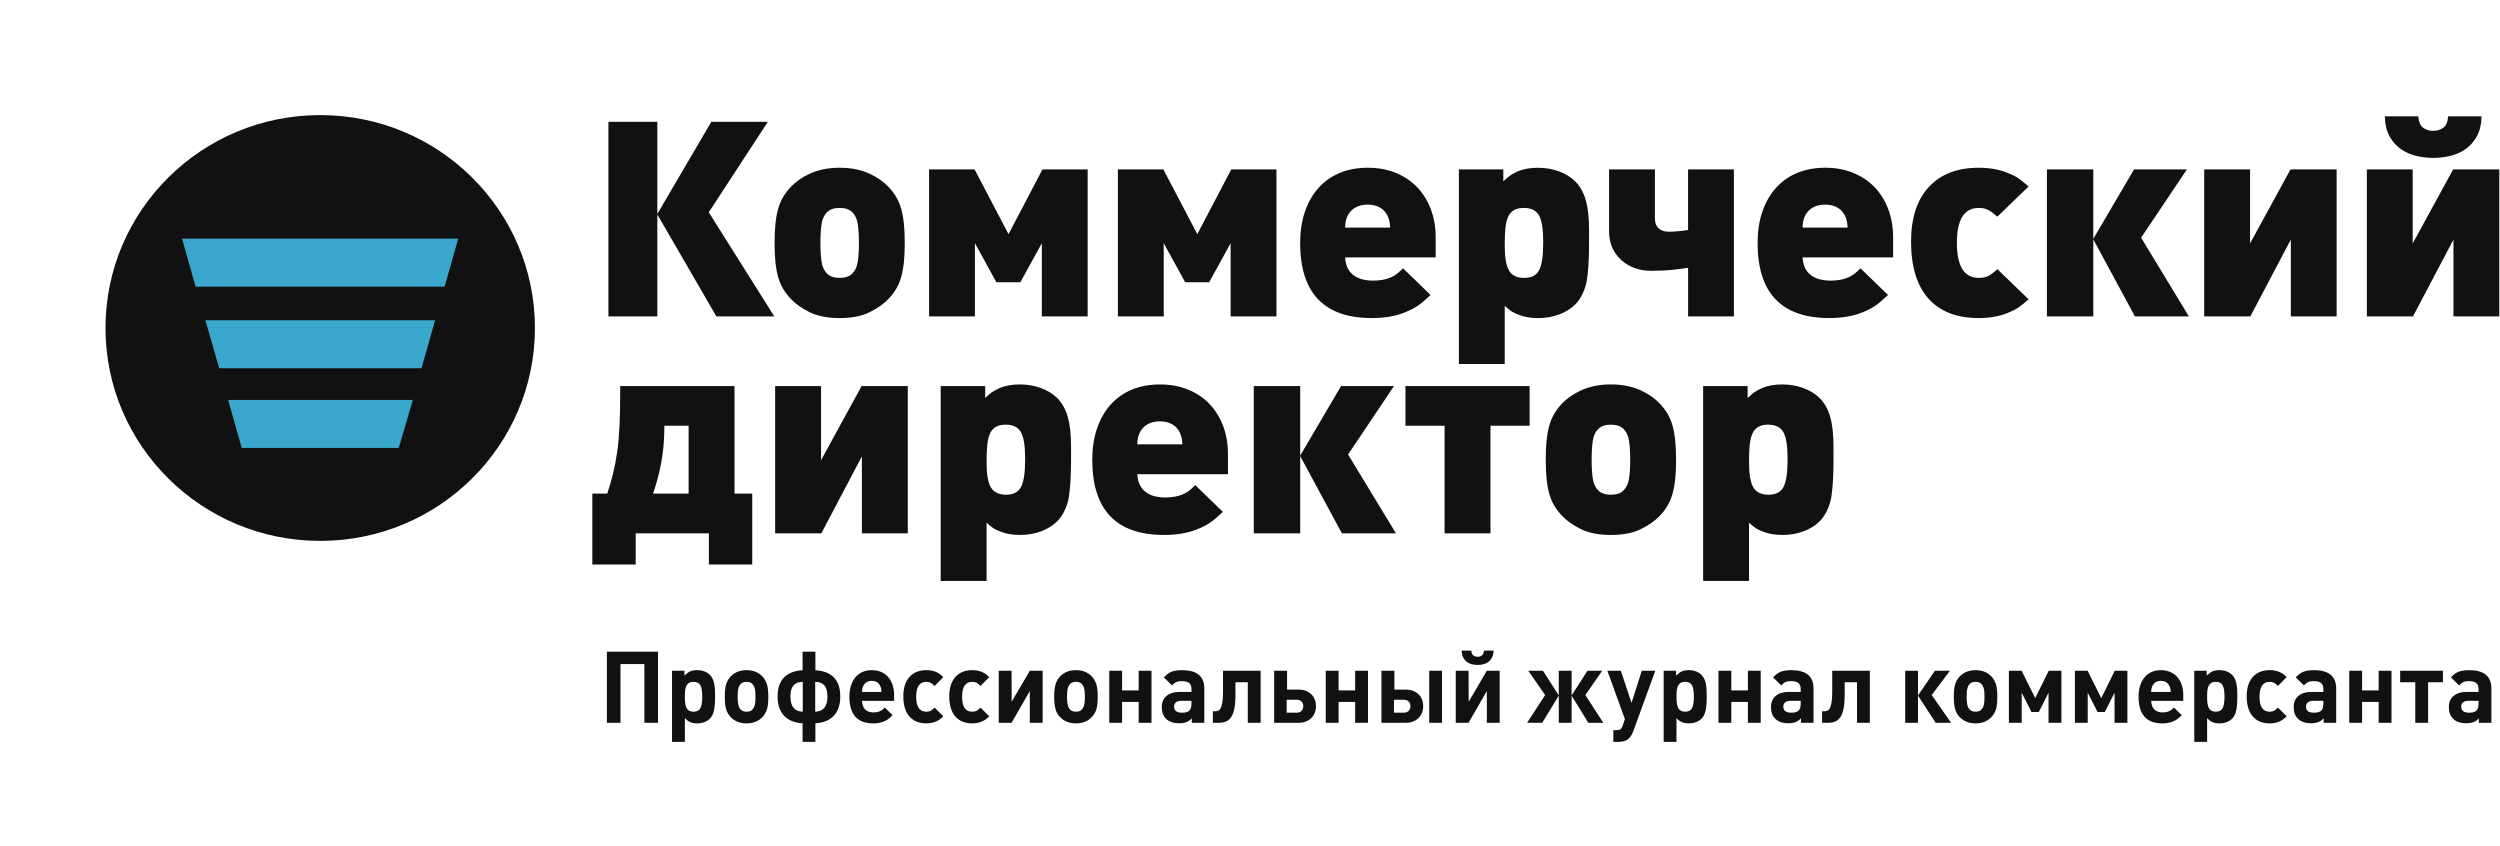 <svg width="1521" height="515" viewBox="0 0 1521 515" fill="none" xmlns="http://www.w3.org/2000/svg">
<path d="M325.447 199.55C325.447 271.084 266.96 329.084 194.82 329.084C122.673 329.084 64.184 271.084 64.184 199.55C64.184 128.015 122.673 70.024 194.82 70.024C266.96 70.024 325.447 128.015 325.447 199.55Z" fill="#111111"/>
<path d="M110.777 145.202L118.989 174.397H270.512L278.796 145.202H110.777Z" fill="#3AA7CC"/>
<path d="M124.949 194.861L133.376 224.056H256.457L264.711 194.861H124.949Z" fill="#3AA7CC"/>
<path d="M138.816 243.335L147.067 272.531H242.584L251.187 243.335H138.816Z" fill="#3AA7CC"/>
<path d="M1507.95 426.375V428.074C1507.95 430.057 1507.52 431.475 1506.66 432.33C1505.8 433.18 1504.35 433.606 1502.3 433.606C1499.02 433.606 1497.39 432.389 1497.39 429.965C1497.39 428.79 1497.77 427.899 1498.53 427.293C1499.29 426.683 1500.37 426.381 1501.77 426.381H1507.95V426.375ZM1515.76 439.742V418.902C1515.76 411.446 1511.26 407.723 1502.25 407.723C1499.41 407.723 1497.11 408.107 1495.35 408.883C1494.94 409.078 1494.59 409.277 1494.27 409.454C1493.95 409.638 1493.64 409.854 1493.34 410.096C1493.03 410.336 1492.7 410.623 1492.35 410.943C1491.98 411.266 1491.58 411.65 1491.14 412.103L1496.13 417.025C1496.61 416.492 1497.05 416.072 1497.45 415.741C1497.85 415.424 1498.28 415.161 1498.74 414.953C1499.2 414.749 1499.69 414.607 1500.21 414.524C1500.73 414.447 1501.33 414.403 1502.01 414.403C1504.13 414.403 1505.66 414.791 1506.57 415.56C1507.49 416.33 1507.95 417.602 1507.95 419.387V420.968H1500.57C1497.24 420.968 1494.63 421.782 1492.73 423.427C1490.83 425.067 1489.88 427.322 1489.88 430.202C1489.88 433.322 1490.8 435.74 1492.64 437.46C1494.48 439.179 1497.08 440.04 1500.45 440.04C1502.21 440.04 1503.69 439.801 1504.89 439.312C1505.49 439.07 1506.01 438.794 1506.45 438.495C1506.89 438.191 1507.45 437.693 1508.13 437.007V439.742H1515.76ZM1486.27 415.075V408.087H1460.26V415.075H1469.45V439.742H1477.26V415.075H1486.27ZM1454.98 439.742V408.087H1447.18V420.056H1437.09V408.087H1429.28V439.742H1437.09V427.044H1447.18V439.742H1454.98ZM1413.54 426.375V428.074C1413.54 430.057 1413.11 431.475 1412.24 432.33C1411.38 433.18 1409.94 433.606 1407.89 433.606C1404.61 433.606 1402.97 432.389 1402.97 429.965C1402.97 428.79 1403.35 427.899 1404.11 427.293C1404.87 426.683 1405.95 426.381 1407.36 426.381H1413.54V426.375ZM1421.34 439.742V418.902C1421.34 411.446 1416.84 407.723 1407.84 407.723C1405 407.723 1402.69 408.107 1400.93 408.883C1400.53 409.078 1400.17 409.277 1399.86 409.454C1399.54 409.641 1399.22 409.854 1398.92 410.096C1398.62 410.336 1398.29 410.623 1397.93 410.943C1397.57 411.266 1397.17 411.65 1396.73 412.103L1401.72 417.025C1402.2 416.492 1402.64 416.072 1403.03 415.741C1403.43 415.424 1403.86 415.161 1404.33 414.953C1404.79 414.749 1405.28 414.607 1405.8 414.524C1406.32 414.447 1406.92 414.403 1407.6 414.403C1409.73 414.403 1411.25 414.791 1412.17 415.56C1413.09 416.33 1413.55 417.602 1413.55 419.387V420.968H1406.16C1402.84 420.968 1400.23 421.782 1398.32 423.427C1396.42 425.067 1395.47 427.322 1395.47 430.202C1395.47 433.322 1396.39 435.74 1398.23 437.46C1400.07 439.179 1402.68 440.04 1406.04 440.04C1407.8 440.04 1409.28 439.801 1410.48 439.312C1411.08 439.07 1411.6 438.794 1412.04 438.495C1412.48 438.188 1413.04 437.693 1413.72 437.007V439.742H1421.34ZM1385.92 430.507C1384.99 431.439 1384.19 432.085 1383.49 432.452C1382.79 432.816 1381.92 432.996 1380.88 432.996C1376.75 432.996 1374.69 429.965 1374.69 423.883C1374.69 417.848 1376.75 414.832 1380.88 414.832C1381.88 414.832 1382.74 415.013 1383.46 415.377C1384.18 415.741 1385 416.398 1385.92 417.321L1391.2 411.976C1390.28 411.044 1389.52 410.375 1388.92 409.966C1388.32 409.561 1387.6 409.173 1386.76 408.809C1385.08 408.081 1383.13 407.717 1380.93 407.717C1376.49 407.717 1373.03 409.12 1370.57 411.908C1368.11 414.702 1366.88 418.618 1366.88 423.634C1366.88 428.941 1368.1 433.011 1370.55 435.846C1372.99 438.682 1376.45 440.103 1380.93 440.103C1383.14 440.103 1385.08 439.718 1386.76 438.945C1387.6 438.584 1388.32 438.197 1388.92 437.788C1389.52 437.383 1390.29 436.72 1391.21 435.784L1385.92 430.507ZM1352.2 430.933C1351.42 432.315 1350.05 432.996 1348.09 432.996C1346.17 432.996 1344.8 432.339 1344.01 431.022C1343.2 429.714 1342.81 427.494 1342.81 424.368C1342.81 423.359 1342.83 422.297 1342.87 421.181C1342.91 420.065 1343.09 419.032 1343.41 418.082C1343.73 417.135 1344.26 416.35 1344.97 415.741C1345.69 415.134 1346.73 414.832 1348.09 414.832C1350.06 414.832 1351.43 415.498 1352.21 416.836C1352.99 418.174 1353.38 420.503 1353.38 423.824C1353.37 427.186 1352.98 429.554 1352.2 430.933ZM1342.57 408.087H1335V451.347H1342.81V436.947C1343.93 438.084 1345.04 438.892 1346.14 439.377C1347.24 439.863 1348.61 440.106 1350.25 440.106C1351.81 440.106 1353.26 439.863 1354.6 439.377C1355.94 438.892 1357.08 438.182 1358 437.249C1358.6 436.643 1359.1 435.959 1359.5 435.213C1359.9 434.467 1360.22 433.562 1360.46 432.508C1360.7 431.46 1360.88 430.241 1361 428.87C1361.12 427.491 1361.19 425.869 1361.19 424.001C1361.19 422.954 1361.17 422.051 1361.15 421.299C1361.13 420.55 1361.1 419.876 1361.06 419.263C1361.03 418.653 1360.98 418.088 1360.91 417.561C1360.85 417.037 1360.76 416.49 1360.64 415.921C1360.2 413.696 1359.32 411.911 1358 410.573C1357.08 409.644 1355.94 408.927 1354.61 408.442C1353.26 407.956 1351.81 407.714 1350.25 407.714C1348.53 407.714 1347.12 407.965 1346.02 408.475C1344.92 408.987 1343.77 409.845 1342.57 411.055V408.087ZM1308.73 420.968C1308.8 418.801 1309.37 417.135 1310.41 415.972C1311.46 414.808 1312.88 414.222 1314.7 414.222C1316.51 414.222 1317.93 414.796 1318.96 415.939C1319.98 417.084 1320.56 418.76 1320.68 420.968H1308.73ZM1328.3 426.375V422.853C1328.3 420.544 1327.98 418.458 1327.34 416.596C1326.7 414.734 1325.8 413.142 1324.62 411.828C1323.44 410.517 1322.01 409.504 1320.33 408.794C1318.65 408.087 1316.78 407.732 1314.7 407.732C1312.58 407.732 1310.68 408.105 1309.01 408.856C1307.33 409.608 1305.91 410.677 1304.75 412.079C1303.59 413.479 1302.69 415.169 1302.05 417.155C1301.42 419.139 1301.1 421.367 1301.1 423.839C1301.1 434.692 1305.93 440.12 1315.6 440.12C1316.84 440.12 1317.99 440.02 1319.04 439.815C1320.1 439.614 1321.09 439.327 1322.01 438.966C1322.48 438.765 1322.94 438.546 1323.35 438.324C1323.78 438.108 1324.18 437.85 1324.58 437.563C1324.98 437.279 1325.4 436.947 1325.84 436.56C1326.28 436.175 1326.8 435.701 1327.4 435.139L1322.66 430.46C1321.98 431.143 1321.43 431.641 1320.98 431.948C1320.55 432.253 1320.05 432.52 1319.48 432.762C1318.4 433.209 1317.2 433.437 1315.89 433.437C1311.37 433.437 1309 431.09 1308.76 426.39H1328.3V426.375H1328.3ZM1294.31 439.742V408.087H1286.62L1278.4 424.735L1270.11 408.087H1262.36V439.742H1270.17V421.453L1276.14 433.18H1280.59L1286.5 421.453V439.742H1294.31ZM1254.14 439.742V408.087H1246.45L1238.23 424.735L1229.94 408.087H1222.2V439.742H1230V421.453L1235.97 433.18H1240.42L1246.33 421.453V439.742H1254.14ZM1207.25 427.074C1207.17 428.148 1206.94 429.119 1206.58 429.989C1206.23 430.862 1205.68 431.581 1204.96 432.147C1204.25 432.715 1203.22 432.996 1201.9 432.996C1199.98 432.996 1198.6 432.318 1197.76 430.963C1196.92 429.604 1196.5 427.408 1196.5 424.365C1196.5 423.356 1196.53 422.294 1196.58 421.178C1196.65 420.062 1196.84 419.029 1197.18 418.079C1197.52 417.132 1198.06 416.347 1198.8 415.738C1199.54 415.131 1200.57 414.829 1201.9 414.829C1203.18 414.829 1204.19 415.11 1204.93 415.679C1205.67 416.244 1206.23 416.966 1206.58 417.836C1206.94 418.706 1207.16 419.68 1207.25 420.752C1207.32 421.826 1207.37 422.868 1207.37 423.88C1207.37 424.937 1207.32 426.005 1207.25 427.074ZM1214.36 416.41C1213.82 414.586 1212.91 412.988 1211.63 411.612C1209.19 409.019 1205.95 407.723 1201.9 407.723C1197.9 407.723 1194.68 409.019 1192.23 411.612C1191.59 412.293 1191.05 413.033 1190.58 413.829C1190.12 414.619 1189.75 415.495 1189.47 416.472C1189.19 417.443 1188.99 418.529 1188.87 419.727C1188.75 420.917 1188.69 422.308 1188.69 423.883C1188.69 425.464 1188.75 426.864 1188.87 428.077C1188.99 429.291 1189.19 430.386 1189.47 431.356C1189.75 432.33 1190.11 433.209 1190.55 434C1190.99 434.796 1191.55 435.536 1192.23 436.216C1194.67 438.809 1197.9 440.106 1201.9 440.106C1205.94 440.106 1209.18 438.809 1211.63 436.216C1212.27 435.536 1212.82 434.796 1213.28 434C1213.74 433.209 1214.11 432.333 1214.39 431.356C1214.67 430.386 1214.87 429.282 1214.99 428.045C1215.11 426.81 1215.17 425.387 1215.17 423.762C1215.17 420.684 1214.9 418.236 1214.36 416.41ZM1166.91 439.742V423.214L1177.67 439.742H1187.04L1175.27 422.85L1186.32 408.087H1177.19L1166.92 423.093V408.087H1159.12V439.742H1166.91ZM1137.61 439.742V408.087H1114.73V420.905C1114.73 423.741 1114.58 425.961 1114.28 427.559C1113.98 429.16 1113.6 430.344 1113.11 431.114C1112.62 431.883 1112.07 432.351 1111.43 432.511C1110.79 432.679 1110.14 432.753 1109.51 432.753H1108.54V439.742H1112.27C1113.87 439.742 1115.29 439.49 1116.54 438.981C1117.77 438.475 1118.83 437.569 1119.69 436.279C1120.55 434.982 1121.2 433.242 1121.64 431.049C1122.08 428.867 1122.3 426.064 1122.3 422.667V415.075H1129.81V439.742H1137.61ZM1095.55 426.375V428.074C1095.55 430.057 1095.11 431.475 1094.25 432.33C1093.39 433.18 1091.94 433.606 1089.9 433.606C1086.61 433.606 1084.98 432.389 1084.98 429.965C1084.98 428.79 1085.36 427.899 1086.12 427.293C1086.88 426.683 1087.96 426.381 1089.36 426.381H1095.55V426.375ZM1103.35 439.742V418.902C1103.35 411.446 1098.85 407.723 1089.84 407.723C1087 407.723 1084.69 408.107 1082.93 408.883C1082.53 409.078 1082.17 409.277 1081.86 409.454C1081.53 409.641 1081.23 409.854 1080.92 410.096C1080.62 410.336 1080.29 410.623 1079.93 410.943C1079.57 411.266 1079.17 411.65 1078.73 412.103L1083.72 417.025C1084.2 416.492 1084.64 416.072 1085.04 415.741C1085.44 415.424 1085.87 415.161 1086.33 414.953C1086.79 414.749 1087.28 414.607 1087.8 414.524C1088.33 414.447 1088.92 414.403 1089.6 414.403C1091.73 414.403 1093.25 414.791 1094.17 415.56C1095.09 416.33 1095.55 417.602 1095.55 419.387V420.968H1088.16C1084.84 420.968 1082.23 421.782 1080.32 423.427C1078.42 425.067 1077.47 427.322 1077.47 430.202C1077.47 433.322 1078.39 435.74 1080.24 437.46C1082.07 439.179 1084.68 440.04 1088.04 440.04C1089.8 440.04 1091.28 439.801 1092.48 439.312C1093.08 439.07 1093.6 438.794 1094.04 438.495C1094.48 438.188 1095.04 437.693 1095.72 437.007V439.742H1103.35ZM1071.22 439.742V408.087H1063.42V420.056H1053.33V408.087H1045.52V439.742H1053.33V427.044H1063.42V439.742H1071.22ZM1029.37 430.933C1028.59 432.315 1027.22 432.996 1025.26 432.996C1023.33 432.996 1021.97 432.339 1021.18 431.022C1020.37 429.714 1019.98 427.494 1019.98 424.368C1019.98 423.359 1020 422.297 1020.04 421.181C1020.08 420.065 1020.26 419.032 1020.58 418.082C1020.9 417.135 1021.42 416.35 1022.14 415.741C1022.86 415.134 1023.9 414.832 1025.26 414.832C1027.22 414.832 1028.59 415.498 1029.38 416.836C1030.16 418.174 1030.55 420.503 1030.55 423.824C1030.54 427.186 1030.16 429.554 1029.37 430.933ZM1019.73 408.087H1012.17V451.347H1019.97V436.947C1021.09 438.084 1022.2 438.892 1023.31 439.377C1024.41 439.863 1025.78 440.106 1027.42 440.106C1028.98 440.106 1030.43 439.863 1031.77 439.377C1033.11 438.892 1034.25 438.182 1035.17 437.249C1035.77 436.643 1036.27 435.959 1036.67 435.213C1037.08 434.464 1037.39 433.562 1037.63 432.508C1037.87 431.46 1038.05 430.241 1038.17 428.87C1038.29 427.491 1038.36 425.869 1038.36 424.001C1038.36 422.954 1038.34 422.051 1038.33 421.299C1038.3 420.55 1038.27 419.876 1038.24 419.263C1038.19 418.656 1038.15 418.088 1038.08 417.561C1038.02 417.037 1037.93 416.49 1037.82 415.921C1037.37 413.696 1036.49 411.911 1035.17 410.573C1034.25 409.644 1033.12 408.927 1031.77 408.442C1030.43 407.956 1028.98 407.714 1027.42 407.714C1025.7 407.714 1024.29 407.965 1023.19 408.475C1022.08 408.987 1020.93 409.845 1019.73 411.055V408.087ZM1007.1 408.087H998.866L992.618 427.651L986.132 408.087H977.905L988.594 437.498L987.272 441.384C986.872 442.518 986.415 443.284 985.893 443.666C985.371 444.048 984.532 444.237 983.371 444.237H981.568V451.347H984.627C987.033 451.347 988.929 450.841 990.332 449.828C991.735 448.81 992.854 447.153 993.696 444.838L1007.1 408.087ZM938.278 439.742L948.364 423.214V439.742H956.17V423.214L966.32 439.742H975.445L964.52 422.85L974.785 408.087H965.839L956.17 423.093V408.087H948.362V423.093L938.752 408.087H929.803L940.072 422.85L929.081 439.742H938.278ZM912.397 439.742V408.087H904.585L893.543 426.923L893.481 408.087H885.675V439.742H893.481L904.588 420.42V439.742H912.397ZM902.845 395.813C902.767 397.15 902.376 398.106 901.672 398.698C900.973 399.287 900.081 399.58 898.997 399.58C897.917 399.58 897.03 399.287 896.323 398.698C895.624 398.112 895.233 397.156 895.152 395.813H889.263C889.308 397.476 889.612 398.849 890.197 399.95C890.773 401.054 891.514 401.96 892.418 402.65C893.32 403.348 894.34 403.839 895.478 404.127C896.621 404.417 897.788 404.559 898.991 404.559C900.194 404.559 901.367 404.414 902.508 404.127C903.648 403.839 904.672 403.348 905.564 402.65C906.472 401.96 907.212 401.054 907.791 399.95C908.367 398.849 908.678 397.47 908.723 395.813H902.845ZM853.976 425.706C855.26 425.706 856.269 426.064 857.012 426.778C857.752 427.491 858.122 428.441 858.122 429.625C858.122 430.85 857.752 431.821 857.012 432.532C856.269 433.242 855.26 433.6 853.976 433.6H848.087V425.7L853.976 425.706ZM865.116 425.538C864.621 424.306 863.911 423.244 862.985 422.356C862.063 421.468 860.964 420.781 859.684 420.296C858.4 419.813 856.985 419.571 855.421 419.571H848.337V408.087H840.466V439.742H855.421C856.979 439.742 858.4 439.49 859.684 438.984C860.97 438.481 862.072 437.782 862.985 436.894C863.911 436.006 864.621 434.947 865.116 433.715C865.618 432.484 865.869 431.12 865.869 429.625C865.869 428.13 865.615 426.769 865.116 425.538ZM877.334 408.087H869.531V439.742H877.334V408.087ZM832.281 439.742V408.087H824.475V420.056H814.388V408.087H806.582V439.742H814.388V427.044H824.475V439.742H832.281ZM788.815 425.706C790.098 425.706 791.098 426.064 791.818 426.778C792.54 427.491 792.895 428.441 792.895 429.625C792.895 430.85 792.54 431.821 791.818 432.532C791.098 433.242 790.098 433.6 788.815 433.6H782.809V425.7L788.815 425.706ZM799.895 425.538C799.394 424.306 798.684 423.244 797.764 422.356C796.839 421.468 795.749 420.781 794.49 420.296C793.227 419.813 791.815 419.571 790.254 419.571H783.048V408.087H775.182V439.742H790.254C791.776 439.742 793.176 439.49 794.46 438.984C795.74 438.481 796.842 437.782 797.758 436.894C798.68 436.006 799.391 434.947 799.892 433.715C800.394 432.484 800.645 431.12 800.645 429.625C800.645 428.13 800.397 426.769 799.895 425.538ZM766.964 439.742V408.087H744.083V420.905C744.083 423.741 743.934 425.961 743.636 427.559C743.334 429.16 742.946 430.344 742.462 431.114C741.979 431.883 741.421 432.351 740.782 432.511C740.137 432.679 739.495 432.753 738.856 432.753H737.895V439.742H741.618C743.218 439.742 744.645 439.49 745.886 438.981C747.125 438.475 748.176 437.569 749.039 436.279C749.898 434.982 750.549 433.242 750.991 431.049C751.427 428.867 751.651 426.064 751.651 422.667V415.075H759.158V439.742H766.964ZM724.898 426.375V428.074C724.898 430.057 724.462 431.475 723.603 432.33C722.746 433.18 721.295 433.606 719.25 433.606C715.967 433.606 714.328 432.389 714.328 429.965C714.328 428.79 714.707 427.899 715.468 427.293C716.23 426.683 717.31 426.381 718.713 426.381H724.898V426.375ZM732.704 439.742V418.902C732.704 411.446 728.197 407.723 719.191 407.723C716.349 407.723 714.047 408.107 712.286 408.883C711.886 409.078 711.525 409.277 711.209 409.454C710.886 409.641 710.579 409.854 710.274 410.096C709.973 410.336 709.644 410.623 709.283 410.943C708.922 411.266 708.522 411.65 708.086 412.103L713.068 417.025C713.549 416.492 713.991 416.072 714.388 415.741C714.791 415.424 715.218 415.161 715.683 414.953C716.14 414.749 716.63 414.607 717.152 414.524C717.674 414.447 718.274 414.403 718.955 414.403C721.077 414.403 722.597 414.791 723.519 415.56C724.438 416.33 724.901 417.602 724.901 419.387V420.968H717.51C714.191 420.968 711.579 421.782 709.674 423.427C707.773 425.067 706.824 427.322 706.824 430.202C706.824 433.322 707.746 435.74 709.588 437.46C711.427 439.179 714.027 440.04 717.394 440.04C719.155 440.04 720.635 439.801 721.836 439.312C722.436 439.07 722.955 438.794 723.397 438.495C723.833 438.188 724.397 437.693 725.077 437.007V439.742H732.704ZM700.576 439.742V408.087H692.773V420.056H682.68V408.087H674.877V439.742H682.68V427.044H692.773V439.742H700.576ZM659.928 427.074C659.847 428.148 659.623 429.119 659.262 429.989C658.904 430.862 658.364 431.581 657.641 432.147C656.922 432.715 655.901 432.996 654.582 432.996C652.656 432.996 651.28 432.318 650.435 430.963C649.594 429.604 649.176 427.408 649.176 424.365C649.176 423.356 649.205 422.294 649.265 421.178C649.325 420.062 649.525 419.029 649.865 418.079C650.203 417.132 650.746 416.347 651.486 415.738C652.226 415.131 653.259 414.829 654.579 414.829C655.859 414.829 656.871 415.11 657.612 415.679C658.352 416.244 658.904 416.966 659.262 417.836C659.623 418.706 659.844 419.68 659.928 420.752C660.003 421.826 660.047 422.868 660.047 423.88C660.047 424.937 660.006 426.005 659.928 427.074ZM667.044 416.41C666.501 414.586 665.591 412.988 664.31 411.612C661.868 409.019 658.626 407.723 654.582 407.723C650.576 407.723 647.352 409.019 644.913 411.612C644.274 412.293 643.722 413.033 643.262 413.829C642.802 414.619 642.432 415.495 642.152 416.472C641.868 417.443 641.671 418.529 641.552 419.727C641.432 420.92 641.367 422.308 641.367 423.883C641.367 425.464 641.429 426.864 641.552 428.077C641.674 429.291 641.868 430.386 642.152 431.356C642.432 432.33 642.791 433.209 643.229 434C643.668 434.796 644.229 435.536 644.91 436.216C647.349 438.809 650.573 440.106 654.579 440.106C658.62 440.106 661.862 438.809 664.307 436.216C664.949 435.536 665.495 434.796 665.958 434C666.417 433.209 666.791 432.333 667.071 431.356C667.349 430.386 667.552 429.282 667.671 428.045C667.791 426.81 667.85 425.387 667.85 423.762C667.853 420.684 667.585 418.236 667.044 416.41ZM634.352 439.742V408.087H626.546L615.495 426.923L615.435 408.087H607.629V439.742H615.435L626.546 420.42V439.742H634.352ZM596.555 430.507C595.632 431.439 594.823 432.085 594.122 432.452C593.426 432.816 592.555 432.996 591.51 432.996C587.387 432.996 585.328 429.965 585.328 423.883C585.328 417.848 587.387 414.832 591.51 414.832C592.513 414.832 593.373 415.013 594.092 415.377C594.814 415.741 595.635 416.398 596.555 417.321L601.841 411.976C600.919 411.044 600.161 410.375 599.558 409.966C598.958 409.561 598.238 409.173 597.396 408.809C595.713 408.081 593.773 407.717 591.57 407.717C587.128 407.717 583.671 409.12 581.211 411.908C578.749 414.702 577.519 418.618 577.519 423.634C577.519 428.941 578.74 433.011 581.181 435.846C583.623 438.682 587.089 440.103 591.57 440.103C593.773 440.103 595.713 439.718 597.396 438.945C598.235 438.584 598.955 438.197 599.558 437.788C600.158 437.383 600.919 436.72 601.841 435.784L596.555 430.507ZM568.62 430.507C567.698 431.439 566.886 432.085 566.19 432.452C565.489 432.816 564.617 432.996 563.578 432.996C559.453 432.996 557.393 429.965 557.393 423.883C557.393 417.848 559.453 414.832 563.578 414.832C564.578 414.832 565.438 415.013 566.16 415.377C566.877 415.741 567.701 416.398 568.62 417.321L573.907 411.976C572.981 411.044 572.226 410.375 571.623 409.966C571.023 409.561 570.304 409.173 569.459 408.809C567.778 408.081 565.835 407.717 563.635 407.717C559.193 407.717 555.737 409.12 553.277 411.908C550.814 414.702 549.581 418.618 549.581 423.634C549.581 428.941 550.802 433.011 553.25 435.846C555.686 438.682 559.155 440.103 563.635 440.103C565.835 440.103 567.781 439.718 569.459 438.945C570.301 438.584 571.02 438.197 571.623 437.788C572.223 437.383 572.981 436.72 573.907 435.784L568.62 430.507ZM524.396 420.968C524.477 418.801 525.041 417.135 526.083 415.972C527.134 414.805 528.557 414.222 530.372 414.222C532.181 414.222 533.602 414.796 534.629 415.939C535.653 417.084 536.226 418.76 536.348 420.968H524.396ZM543.975 426.375V422.853C543.975 420.544 543.656 418.458 543.017 416.596C542.375 414.734 541.468 413.142 540.292 411.828C539.11 410.517 537.686 409.504 536.005 408.794C534.328 408.087 532.453 407.732 530.372 407.732C528.256 407.732 526.357 408.105 524.68 408.856C523.002 409.608 521.584 410.677 520.426 412.079C519.268 413.479 518.366 415.169 517.728 417.155C517.089 419.139 516.772 421.367 516.772 423.839C516.772 434.692 521.605 440.12 531.271 440.12C532.51 440.12 533.659 440.02 534.716 439.815C535.772 439.611 536.763 439.327 537.683 438.966C538.16 438.765 538.611 438.546 539.029 438.324C539.45 438.108 539.856 437.85 540.256 437.563C540.659 437.279 541.074 436.947 541.516 436.56C541.954 436.175 542.474 435.701 543.074 435.139L538.34 430.46C537.659 431.143 537.101 431.641 536.662 431.948C536.223 432.253 535.722 432.52 535.16 432.762C534.086 433.209 532.883 433.437 531.566 433.437C527.05 433.437 524.674 431.09 524.435 426.39H543.969V426.375H543.975ZM488.402 432.996C483.396 432.875 480.895 429.797 480.895 423.762C480.895 420.731 481.51 418.493 482.742 417.049C483.972 415.61 485.859 414.871 488.402 414.832V432.996ZM495.969 432.996V414.832C498.495 414.871 500.366 415.61 501.584 417.049C502.805 418.487 503.414 420.725 503.414 423.762C503.414 429.797 500.933 432.875 495.969 432.996ZM510.175 416.806C509.477 414.882 508.471 413.272 507.151 411.976C505.838 410.679 504.241 409.688 502.366 408.998C500.492 408.309 498.399 407.903 496.086 407.782V396.482H488.283V407.782C485.96 407.903 483.859 408.309 481.975 408.998C480.095 409.682 478.495 410.674 477.172 411.976C475.856 413.272 474.841 414.876 474.139 416.806C473.438 418.73 473.086 421.027 473.086 423.703C473.086 426.372 473.447 428.702 474.166 430.685C474.889 432.674 475.91 434.328 477.229 435.672C478.548 437.007 480.151 438.04 482.032 438.771C483.913 439.499 485.993 439.925 488.28 440.046V451.347H496.083V440.046C498.357 439.925 500.429 439.499 502.304 438.771C504.178 438.04 505.772 437.007 507.092 435.672C508.405 434.334 509.423 432.674 510.139 430.685C510.856 428.702 511.217 426.375 511.217 423.703C511.223 421.027 510.874 418.73 510.175 416.806ZM459.524 427.074C459.447 428.148 459.223 429.119 458.862 429.989C458.504 430.862 457.963 431.581 457.241 432.147C456.521 432.715 455.501 432.996 454.178 432.996C452.256 432.996 450.88 432.318 450.035 430.963C449.193 429.604 448.775 427.408 448.775 424.365C448.775 423.356 448.805 422.294 448.865 421.178C448.924 420.062 449.124 419.029 449.462 418.079C449.802 417.132 450.345 416.347 451.083 415.738C451.823 415.131 452.859 414.829 454.175 414.829C455.459 414.829 456.471 415.11 457.211 415.679C457.951 416.244 458.504 416.966 458.862 417.836C459.223 418.706 459.444 419.68 459.524 420.752C459.602 421.826 459.644 422.868 459.644 423.88C459.644 424.937 459.602 426.005 459.524 427.074ZM466.641 416.41C466.095 414.586 465.187 412.988 463.907 411.612C461.465 409.019 458.223 407.723 454.175 407.723C450.172 407.723 446.948 409.019 444.509 411.612C443.868 412.293 443.318 413.033 442.856 413.829C442.399 414.619 442.029 415.495 441.745 416.472C441.465 417.443 441.268 418.529 441.148 419.727C441.026 420.917 440.963 422.308 440.963 423.883C440.963 425.464 441.026 426.864 441.148 428.077C441.268 429.291 441.465 430.386 441.745 431.356C442.029 432.33 442.387 433.209 442.826 434C443.265 434.796 443.826 435.536 444.506 436.216C446.945 438.809 450.169 440.106 454.172 440.106C458.217 440.106 461.459 438.809 463.904 436.216C464.545 435.536 465.092 434.796 465.554 434C466.014 433.209 466.387 432.333 466.668 431.356C466.945 430.386 467.148 429.282 467.268 428.045C467.387 426.81 467.447 425.387 467.447 423.762C467.45 420.684 467.181 418.236 466.641 416.41ZM426.062 430.933C425.283 432.315 423.909 432.996 421.948 432.996C420.026 432.996 418.665 432.339 417.865 431.022C417.065 429.714 416.668 427.494 416.668 424.368C416.668 423.359 416.685 422.297 416.727 421.181C416.769 420.065 416.948 419.032 417.271 418.082C417.587 417.135 418.109 416.35 418.829 415.741C419.551 415.134 420.59 414.832 421.951 414.832C423.912 414.832 425.286 415.498 426.065 416.836C426.85 418.174 427.241 420.503 427.241 423.824C427.235 427.186 426.844 429.554 426.062 430.933ZM416.423 408.087H408.859V451.347H416.665V436.947C417.784 438.084 418.894 438.892 419.996 439.377C421.094 439.863 422.465 440.106 424.109 440.106C425.668 440.106 427.121 439.863 428.465 439.377C429.802 438.892 430.933 438.182 431.859 437.249C432.459 436.643 432.957 435.959 433.36 435.213C433.757 434.464 434.08 433.562 434.318 432.508C434.56 431.46 434.739 430.241 434.859 428.87C434.981 427.491 435.041 425.869 435.041 424.001C435.041 422.954 435.029 422.051 435.011 421.299C434.99 420.55 434.96 419.876 434.924 419.263C434.88 418.656 434.832 418.088 434.769 417.561C434.709 417.037 434.62 416.49 434.5 415.921C434.062 413.696 433.181 411.911 431.859 410.573C430.933 409.644 429.805 408.927 428.465 408.442C427.121 407.956 425.668 407.714 424.109 407.714C422.39 407.714 420.975 407.965 419.877 408.475C418.775 408.987 417.623 409.845 416.423 411.055V408.087ZM400.33 439.742V396.482H369.223V439.742H377.509V404.017H392.044V439.742H400.33Z" fill="#111111"/>
<path d="M1489.43 70.796C1489.2 74.123 1488.23 76.419 1486.52 77.698C1484.81 78.974 1482.75 79.61 1480.36 79.61C1477.97 79.61 1475.92 78.974 1474.2 77.698C1472.49 76.419 1471.52 74.123 1471.29 70.796H1450.94C1451.05 75.674 1452.02 79.746 1453.85 83.017C1455.67 86.284 1458.01 88.895 1460.86 90.834C1463.72 92.772 1466.85 94.131 1470.27 94.906C1473.69 95.685 1477.05 96.072 1480.36 96.072C1483.66 96.072 1487.03 95.685 1490.46 94.906C1493.88 94.131 1497.01 92.772 1499.86 90.834C1502.71 88.898 1505.05 86.287 1506.88 83.017C1508.69 79.749 1509.67 75.677 1509.79 70.796H1489.43ZM1468.05 192.511L1492.68 145.788V192.511H1520.56V103.052H1492.51L1467.88 148.114V103.052H1440V192.511H1468.05ZM1369.1 192.511L1393.73 145.788V192.511H1421.61V103.052H1393.56L1368.93 148.114V103.052H1341.04V192.511H1369.1ZM1273.57 192.511V145.622L1298.88 192.511H1331.72L1302.65 144.619L1330.53 103.052H1298.37L1273.57 145.287V103.052H1245.34V192.511H1273.57ZM1215.2 163.742C1212.92 165.852 1211.01 167.261 1209.47 167.986C1207.93 168.711 1206.08 169.066 1203.91 169.066C1195.02 169.066 1190.57 161.972 1190.57 147.783C1190.57 133.593 1195.02 126.499 1203.91 126.499C1206.08 126.499 1207.94 126.893 1209.47 127.665C1211.01 128.443 1212.92 129.826 1215.2 131.824L1234.19 113.455C1231.56 111.141 1229.42 109.439 1227.78 108.335C1226.12 107.234 1224.04 106.189 1221.53 105.197C1216.4 103.105 1210.52 102.057 1203.91 102.057C1190.82 102.057 1180.68 105.964 1173.49 113.778C1166.29 121.597 1162.69 132.652 1162.69 146.951C1162.69 162.14 1166.21 173.695 1173.23 181.619C1180.26 189.548 1190.49 193.511 1203.91 193.511C1210.53 193.511 1216.4 192.463 1221.53 190.371C1224.04 189.379 1226.12 188.334 1227.78 187.233C1229.43 186.132 1231.57 184.425 1234.19 182.113L1215.2 163.742ZM1096.7 138.471C1096.7 134.144 1097.93 130.74 1100.37 128.245C1102.82 125.747 1106.16 124.501 1110.39 124.501C1114.6 124.501 1117.91 125.72 1120.31 128.159C1122.7 130.598 1123.96 134.034 1124.07 138.468L1096.7 138.471ZM1151.78 156.594V144.453C1151.78 138.137 1150.78 132.374 1148.78 127.162C1146.79 121.953 1143.99 117.489 1140.4 113.775C1136.81 110.063 1132.48 107.18 1127.4 105.129C1122.33 103.081 1116.71 102.054 1110.55 102.054C1104.16 102.054 1098.44 103.108 1093.39 105.212C1088.34 107.32 1084.03 110.368 1080.45 114.358C1076.89 118.348 1074.14 123.169 1072.21 128.825C1070.28 134.478 1069.32 140.795 1069.32 147.78C1069.32 178.265 1083.86 193.505 1112.94 193.505C1120.7 193.505 1127.42 192.348 1133.13 190.039C1134.49 189.486 1135.78 188.911 1136.97 188.308C1138.17 187.701 1139.37 187.011 1140.57 186.245C1141.76 185.475 1142.99 184.54 1144.24 183.439C1145.49 182.335 1146.98 181.021 1148.69 179.473L1131.92 163.244C1130.1 165.02 1128.64 166.293 1127.56 167.068C1126.48 167.847 1125.19 168.51 1123.71 169.066C1122.34 169.623 1120.8 170.037 1119.09 170.312C1117.38 170.591 1115.62 170.73 1113.79 170.73C1108.43 170.73 1104.3 169.522 1101.39 167.113C1098.48 164.701 1096.92 161.193 1096.69 156.594H1151.78ZM1054.91 192.511V103.052H1027.03V139.966C1025.53 140.188 1023.73 140.41 1021.6 140.632C1019.47 140.857 1017.37 140.966 1015.3 140.966C1012.65 140.966 1010.58 140.271 1009.09 138.88C1007.59 137.486 1006.85 135.508 1006.85 132.948V103.052H978.965V140.966C978.965 144.515 979.624 147.756 980.932 150.692C982.242 153.628 984.069 156.153 986.406 158.257C988.744 160.365 991.454 161.972 994.532 163.079C997.609 164.189 1000.86 164.745 1004.29 164.745C1009.53 164.745 1013.95 164.553 1017.54 164.165C1021.13 163.777 1024.3 163.36 1027.04 162.916V192.514L1054.91 192.511ZM936.406 164.372C934.735 167.501 931.723 169.066 927.359 169.066C922.994 169.066 919.926 167.613 918.141 164.706C916.362 161.803 915.472 156.662 915.472 149.289C915.472 144.82 915.612 141.271 915.902 138.646C916.194 136.023 916.675 133.925 917.365 132.362C918.857 128.452 922.075 126.496 927.015 126.496C931.493 126.496 934.591 128.008 936.317 131.021C938.036 134.04 938.899 139.457 938.899 147.276C938.905 155.549 938.072 161.247 936.406 164.372ZM914.618 103.055H887.588V221.442H915.475V186.079C917.182 187.621 918.577 188.746 919.666 189.465C920.741 190.184 922.087 190.815 923.684 191.362C926.985 192.795 931.039 193.514 935.824 193.514C940.383 193.514 944.603 192.792 948.481 191.353C952.356 189.915 955.609 187.917 958.233 185.369C960.054 183.596 961.597 181.376 962.851 178.718C964.105 176.057 964.962 173.396 965.415 170.738C965.869 167.856 966.215 164.532 966.448 160.761C966.672 156.996 966.783 152.672 966.783 147.791V139.643C966.783 132.327 966.099 126.315 964.732 121.603C963.362 116.888 961.192 113.097 958.227 110.208C955.6 107.663 952.323 105.665 948.388 104.227C944.46 102.788 940.212 102.066 935.645 102.066C931.197 102.066 927.263 102.732 923.842 104.046C922.135 104.821 920.654 105.591 919.4 106.361C918.141 107.13 916.544 108.45 914.612 110.321L914.618 103.055ZM818.382 138.471C818.382 134.144 819.606 130.74 822.06 128.245C824.505 125.747 827.845 124.501 832.069 124.501C836.284 124.501 839.594 125.72 841.988 128.159C844.382 130.598 845.636 134.034 845.752 138.468L818.382 138.471ZM873.463 156.594V144.453C873.463 138.137 872.463 132.374 870.469 127.162C868.472 121.953 865.678 117.489 862.084 113.775C858.493 110.063 854.161 107.18 849.087 105.129C844.012 103.081 838.397 102.054 832.239 102.054C825.845 102.054 820.125 103.108 815.081 105.212C810.03 107.32 805.713 110.368 802.143 114.358C798.576 118.348 795.83 123.169 793.902 128.825C791.973 134.478 791.012 140.795 791.012 147.78C791.012 178.265 805.552 193.505 834.63 193.505C842.385 193.505 849.111 192.348 854.815 190.039C856.182 189.486 857.466 188.911 858.663 188.308C859.86 187.701 861.057 187.011 862.254 186.245C863.451 185.475 864.678 184.54 865.926 183.439C867.182 182.335 868.666 181.021 870.373 179.473L853.612 163.244C851.791 165.02 850.332 166.293 849.251 167.068C848.17 167.847 846.884 168.51 845.403 169.066C844.033 169.623 842.493 170.037 840.782 170.312C839.075 170.591 837.305 170.73 835.484 170.73C830.125 170.73 825.988 169.522 823.084 167.113C820.173 164.701 818.606 161.193 818.379 156.594H873.463ZM776.597 192.511V103.052H749.104L728.445 142.458L707.785 103.052H680.122V192.511H708.003V147.945L721.06 171.724H735.66L748.713 147.945V192.511H776.597ZM661.734 192.511V103.052H634.244L613.585 142.458L592.925 103.052H565.259V192.511H593.143V147.945L606.197 171.724H620.797L633.853 147.945V192.511H661.734ZM521.88 159.175C521.42 162.306 520.271 164.763 518.435 166.548C516.71 168.226 514.181 169.066 510.853 169.066C507.519 169.066 504.99 168.229 503.268 166.548C501.429 164.76 500.283 162.303 499.823 159.175C499.366 156.046 499.137 152.249 499.137 147.78C499.137 143.31 499.366 139.513 499.823 136.384C500.283 133.253 501.429 130.796 503.268 129.012C504.99 127.336 507.519 126.493 510.853 126.493C514.181 126.493 516.71 127.333 518.435 129.012C520.271 130.799 521.42 133.256 521.88 136.384C522.337 139.513 522.567 143.31 522.567 147.78C522.569 152.249 522.34 156.049 521.88 159.175ZM549.94 136.225C549.599 132.845 549.059 129.826 548.322 127.165C547.582 124.504 546.558 122.065 545.247 119.848C543.94 117.631 542.322 115.521 540.381 113.526C539.017 112.091 537.393 110.7 535.519 109.374C533.638 108.042 531.507 106.822 529.119 105.715C526.728 104.608 524.023 103.72 521.008 103.055C517.99 102.389 514.605 102.057 510.856 102.057C507.101 102.057 503.71 102.389 500.698 103.055C497.683 103.723 494.981 104.608 492.593 105.715C490.202 106.822 488.068 108.042 486.19 109.374C484.313 110.7 482.686 112.091 481.328 113.526C479.393 115.521 477.769 117.631 476.456 119.848C475.148 122.065 474.128 124.501 473.39 127.165C472.65 129.823 472.107 132.845 471.766 136.225C471.426 139.611 471.256 143.458 471.256 147.783C471.256 152.216 471.426 156.097 471.766 159.42C472.107 162.747 472.65 165.742 473.39 168.4C474.128 171.061 475.151 173.503 476.456 175.72C477.766 177.94 479.39 180.044 481.328 182.039C484.056 184.922 487.814 187.553 492.59 189.936C497.372 192.321 503.453 193.511 510.853 193.511C518.247 193.511 524.337 192.321 529.116 189.936C533.892 187.553 537.644 184.922 540.376 182.039C542.313 180.044 543.931 177.94 545.241 175.72C546.552 173.503 547.576 171.064 548.316 168.4C549.053 165.742 549.593 162.747 549.934 159.42C550.277 156.097 550.447 152.216 550.447 147.783C550.45 143.458 550.28 139.608 549.94 136.225ZM399.924 192.511V130.489L435.847 192.511H471.083L431.226 129.16L467.148 74.123H432.763L399.921 130.157V74.123H370.16V192.511H399.924Z" fill="#111111"/>
<path d="M1085.07 296.287C1083.4 299.427 1080.39 300.987 1076.01 300.987C1071.64 300.987 1068.57 299.54 1066.78 296.624C1065 293.715 1064.11 288.568 1064.11 281.186C1064.11 276.711 1064.25 273.156 1064.54 270.525C1064.83 267.894 1065.32 265.795 1066.01 264.23C1067.5 260.32 1070.72 258.36 1075.67 258.36C1080.16 258.36 1083.26 259.87 1084.99 262.889C1086.71 265.911 1087.57 271.336 1087.57 279.165C1087.58 287.449 1086.74 293.155 1085.07 296.287ZM1063.25 234.877H1036.19V353.44H1064.11V318.014C1065.82 319.559 1067.22 320.69 1068.31 321.406C1069.39 322.126 1070.73 322.759 1072.34 323.31C1075.64 324.739 1079.7 325.464 1084.5 325.464C1089.06 325.464 1093.28 324.742 1097.17 323.301C1101.05 321.865 1104.31 319.861 1106.94 317.31C1108.76 315.531 1110.3 313.311 1111.56 310.651C1112.82 307.99 1113.67 305.317 1114.13 302.659C1114.59 299.768 1114.93 296.438 1115.16 292.667C1115.39 288.896 1115.5 284.566 1115.5 279.68V271.516C1115.5 264.188 1114.82 258.171 1113.45 253.45C1112.07 248.732 1109.9 244.932 1106.93 242.043C1104.31 239.495 1101.03 237.494 1097.09 236.053C1093.15 234.611 1088.89 233.889 1084.32 233.889C1079.87 233.889 1075.93 234.555 1072.5 235.872C1070.79 236.647 1069.31 237.42 1068.05 238.189C1066.79 238.959 1065.2 240.282 1063.26 242.156L1063.25 234.877ZM991.119 291.084C990.656 294.218 989.507 296.68 987.668 298.468C985.943 300.149 983.409 300.987 980.074 300.987C976.74 300.987 974.206 300.155 972.483 298.468C970.641 296.68 969.492 294.215 969.032 291.084C968.576 287.952 968.346 284.149 968.346 279.677C968.346 275.195 968.576 271.392 969.032 268.264C969.492 265.132 970.641 262.67 972.483 260.882C974.206 259.207 976.74 258.363 980.074 258.363C983.409 258.363 985.943 259.204 987.668 260.882C989.507 262.67 990.656 265.135 991.119 268.264C991.576 271.401 991.806 275.204 991.806 279.677C991.806 284.149 991.576 287.952 991.119 291.084ZM1019.21 268.101C1018.87 264.709 1018.33 261.69 1017.59 259.026C1016.85 256.365 1015.82 253.921 1014.52 251.698C1013.21 249.481 1011.58 247.371 1009.64 245.37C1008.28 243.931 1006.65 242.537 1004.77 241.208C1002.89 239.877 1000.75 238.657 998.364 237.544C995.97 236.437 993.262 235.546 990.244 234.88C987.221 234.215 983.832 233.883 980.074 233.883C976.313 233.883 972.922 234.215 969.907 234.88C966.886 235.549 964.182 236.437 961.788 237.544C959.394 238.657 957.256 239.877 955.379 241.208C953.495 242.537 951.874 243.931 950.504 245.37C948.573 247.371 946.949 249.481 945.635 251.698C944.319 253.921 943.298 256.362 942.558 259.026C941.817 261.69 941.274 264.715 940.931 268.101C940.588 271.487 940.423 275.341 940.423 279.674C940.423 284.113 940.588 287.999 940.931 291.329C941.274 294.659 941.817 297.657 942.558 300.321C943.298 302.985 944.319 305.433 945.635 307.646C946.943 309.872 948.567 311.977 950.504 313.98C953.244 316.869 957 319.497 961.788 321.889C966.573 324.28 972.665 325.47 980.074 325.47C987.48 325.47 993.579 324.28 998.364 321.889C1003.15 319.497 1006.91 316.869 1009.64 313.98C1011.58 311.977 1013.2 309.872 1014.52 307.646C1015.82 305.433 1016.85 302.991 1017.59 300.321C1018.33 297.657 1018.87 294.659 1019.21 291.329C1019.55 287.999 1019.73 284.113 1019.73 279.674C1019.73 275.341 1019.55 271.487 1019.21 268.101ZM930.617 259.026V234.88H855.08V259.026H878.889V324.467H906.811V259.026H930.617ZM791.05 324.467V277.51L816.405 324.467H849.298L820.172 276.51L848.095 234.88H815.892L791.053 277.176V234.88H762.79V324.47L791.05 324.467ZM691.942 270.347C691.942 266.02 693.169 262.605 695.623 260.107C698.077 257.611 701.417 256.362 705.644 256.362C709.868 256.362 713.178 257.582 715.578 260.021C717.978 262.465 719.232 265.908 719.348 270.344L691.942 270.347ZM747.1 288.5V276.35C747.1 270.019 746.1 264.244 744.103 259.029C742.103 253.811 739.306 249.348 735.709 245.624C732.112 241.907 727.772 239.024 722.691 236.964C717.608 234.916 711.984 233.886 705.817 233.886C699.423 233.886 693.694 234.943 688.635 237.05C683.578 239.16 679.259 242.212 675.682 246.207C672.106 250.206 669.357 255.034 667.429 260.696C665.5 266.358 664.533 272.686 664.533 279.68C664.533 310.207 679.094 325.47 708.217 325.47C715.981 325.47 722.715 324.313 728.429 321.998C729.799 321.445 731.086 320.871 732.283 320.264C733.483 319.657 734.683 318.968 735.88 318.198C737.08 317.428 738.306 316.493 739.563 315.389C740.82 314.285 742.303 312.962 744.014 311.417L727.226 295.168C725.402 296.944 723.942 298.22 722.859 298.995C721.772 299.776 720.489 300.439 719.005 300.996C717.635 301.552 716.094 301.967 714.381 302.245C712.668 302.526 710.894 302.665 709.071 302.665C703.7 302.665 699.563 301.461 696.653 299.036C693.739 296.627 692.169 293.111 691.942 288.509H747.1V288.5ZM621.199 296.287C619.527 299.427 616.509 300.987 612.139 300.987C607.769 300.987 604.691 299.54 602.909 296.624C601.121 293.715 600.234 288.568 600.234 281.186C600.234 276.711 600.375 273.156 600.667 270.525C600.954 267.894 601.443 265.795 602.136 264.23C603.628 260.32 606.849 258.36 611.796 258.36C616.282 258.36 619.387 259.87 621.112 262.889C622.837 265.911 623.7 271.336 623.7 279.165C623.7 287.449 622.867 293.155 621.199 296.287ZM599.378 234.877H572.315V353.44H600.237V318.014C601.951 319.559 603.348 320.69 604.434 321.406C605.518 322.126 606.861 322.759 608.458 323.31C611.769 324.739 615.829 325.464 620.623 325.464C625.187 325.464 629.414 324.742 633.297 323.301C637.178 321.865 640.435 319.861 643.061 317.31C644.882 315.531 646.429 313.311 647.685 310.651C648.942 307.99 649.799 305.317 650.252 302.659C650.706 299.768 651.052 296.438 651.282 292.667C651.512 288.896 651.623 284.566 651.623 279.68V271.516C651.623 264.188 650.939 258.171 649.569 253.45C648.199 248.732 646.026 244.932 643.061 242.043C640.429 239.495 637.151 237.494 633.208 236.053C629.27 234.611 625.017 233.889 620.449 233.889C615.996 233.889 612.052 234.555 608.631 235.872C606.918 236.647 605.431 237.42 604.178 238.189C602.918 238.959 601.321 240.282 599.381 242.156V234.877H599.378ZM499.703 324.467L524.369 277.67V324.467H552.291V234.877H524.198L499.53 280.002V234.877H471.607V324.467H499.703ZM418.953 300.321H397.326C398.246 297.524 399.109 294.697 399.915 291.847C400.717 288.991 401.437 285.939 402.067 282.693C402.7 279.449 403.216 275.897 403.622 272.034C404.022 268.172 404.222 263.836 404.222 259.023H418.956V300.321H418.953ZM457.667 343.448V300.321H446.876V234.88H377.329V238.722C377.329 246.625 377.183 253.524 376.9 259.42C376.613 265.325 376.129 270.608 375.446 275.281C374.762 279.955 373.929 284.267 372.962 288.219C371.989 292.17 370.819 296.204 369.449 300.321H360.371V343.448H386.75V324.467H431.288V343.448H457.667Z" fill="#111111"/>
</svg>
